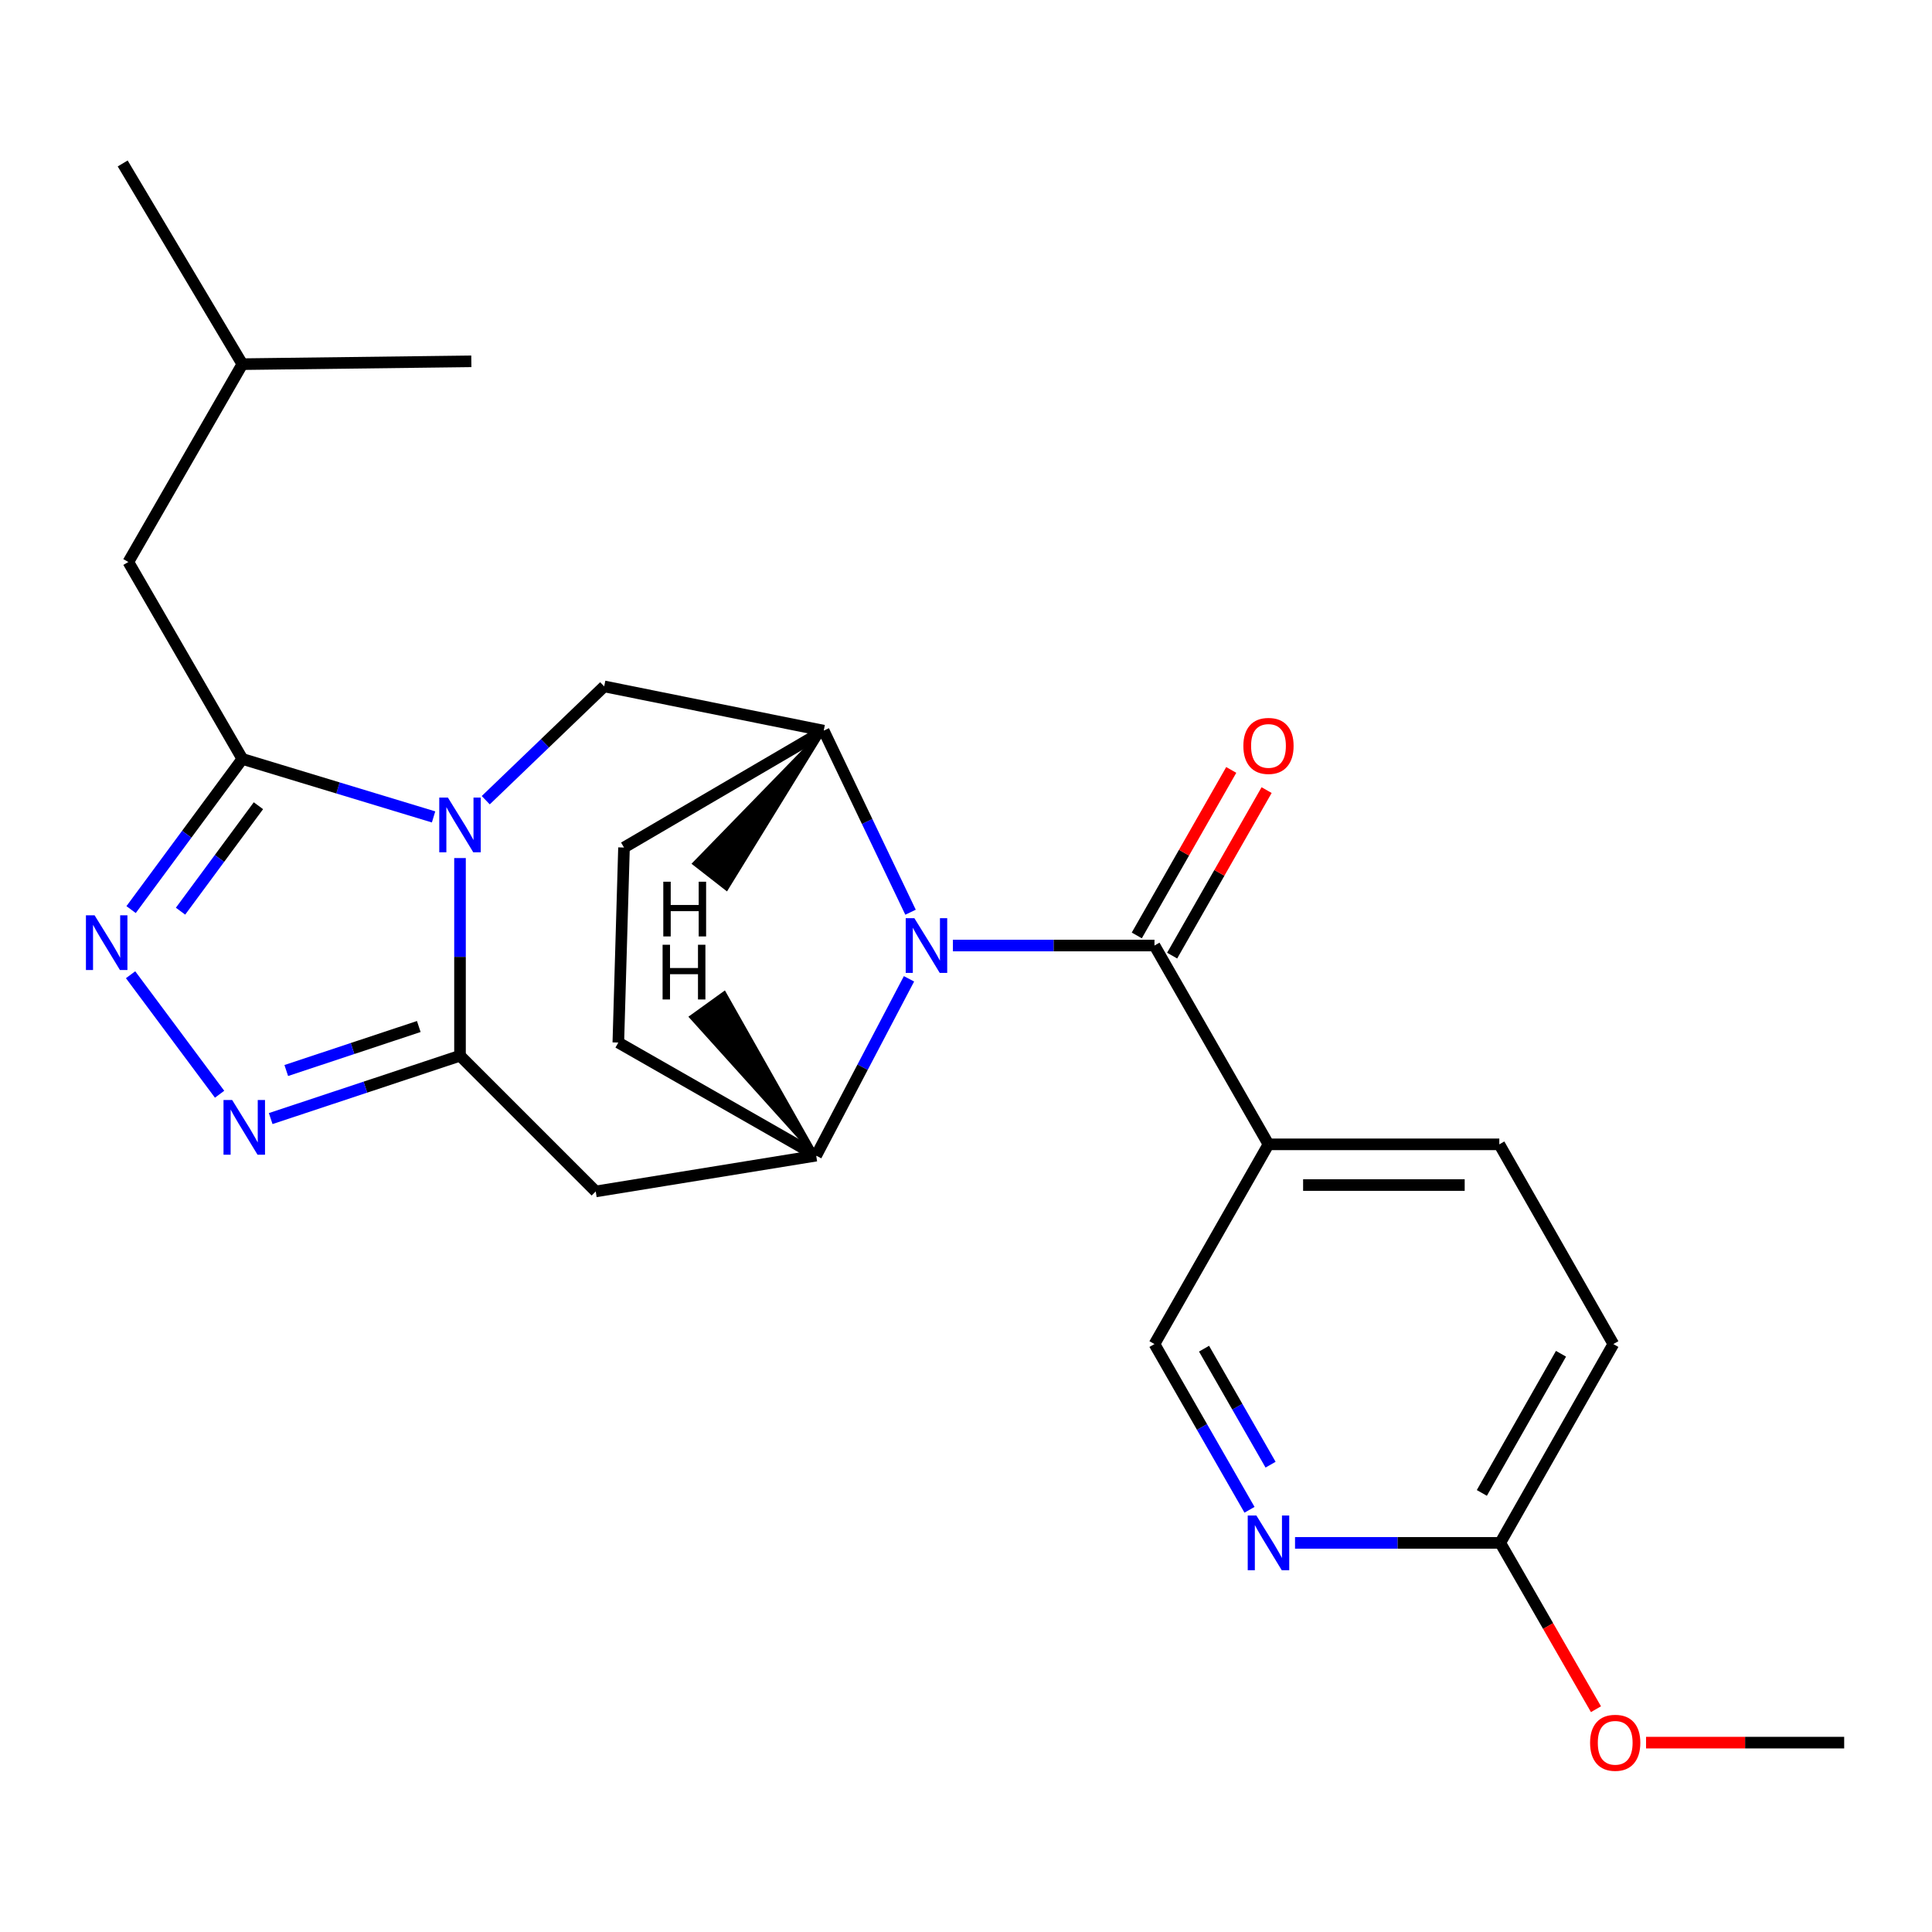 <?xml version='1.0' encoding='iso-8859-1'?>
<svg version='1.1' baseProfile='full'
              xmlns='http://www.w3.org/2000/svg'
                      xmlns:rdkit='http://www.rdkit.org/xml'
                      xmlns:xlink='http://www.w3.org/1999/xlink'
                  xml:space='preserve'
width='1000px' height='1000px' viewBox='0 0 1000 1000'>
<!-- END OF HEADER -->
<rect style='opacity:1.0;fill:#FFFFFF;stroke:none' width='1000' height='1000' x='0' y='0'> </rect>
<path class='bond-0' d='M 238.098,444.132 L 238.098,495.286' style='fill:none;fill-rule:evenodd;stroke:#0000FF;stroke-width:6px;stroke-linecap:butt;stroke-linejoin:miter;stroke-opacity:1' />
<path class='bond-0' d='M 238.098,495.286 L 238.098,546.44' style='fill:none;fill-rule:evenodd;stroke:#000000;stroke-width:6px;stroke-linecap:butt;stroke-linejoin:miter;stroke-opacity:1' />
<path class='bond-2' d='M 224.415,422.836 L 174.93,407.831' style='fill:none;fill-rule:evenodd;stroke:#0000FF;stroke-width:6px;stroke-linecap:butt;stroke-linejoin:miter;stroke-opacity:1' />
<path class='bond-2' d='M 174.93,407.831 L 125.445,392.825' style='fill:none;fill-rule:evenodd;stroke:#000000;stroke-width:6px;stroke-linecap:butt;stroke-linejoin:miter;stroke-opacity:1' />
<path class='bond-9' d='M 251.426,414.178 L 282.077,384.724' style='fill:none;fill-rule:evenodd;stroke:#0000FF;stroke-width:6px;stroke-linecap:butt;stroke-linejoin:miter;stroke-opacity:1' />
<path class='bond-9' d='M 282.077,384.724 L 312.728,355.27' style='fill:none;fill-rule:evenodd;stroke:#000000;stroke-width:6px;stroke-linecap:butt;stroke-linejoin:miter;stroke-opacity:1' />
<path class='bond-3' d='M 238.098,546.44 L 189.104,562.706' style='fill:none;fill-rule:evenodd;stroke:#000000;stroke-width:6px;stroke-linecap:butt;stroke-linejoin:miter;stroke-opacity:1' />
<path class='bond-3' d='M 189.104,562.706 L 140.11,578.972' style='fill:none;fill-rule:evenodd;stroke:#0000FF;stroke-width:6px;stroke-linecap:butt;stroke-linejoin:miter;stroke-opacity:1' />
<path class='bond-3' d='M 216.761,531.321 L 182.465,542.708' style='fill:none;fill-rule:evenodd;stroke:#000000;stroke-width:6px;stroke-linecap:butt;stroke-linejoin:miter;stroke-opacity:1' />
<path class='bond-3' d='M 182.465,542.708 L 148.169,554.094' style='fill:none;fill-rule:evenodd;stroke:#0000FF;stroke-width:6px;stroke-linecap:butt;stroke-linejoin:miter;stroke-opacity:1' />
<path class='bond-7' d='M 238.098,546.44 L 308.35,616.68' style='fill:none;fill-rule:evenodd;stroke:#000000;stroke-width:6px;stroke-linecap:butt;stroke-linejoin:miter;stroke-opacity:1' />
<path class='bond-1' d='M 471.291,472.163 L 448.822,425.178' style='fill:none;fill-rule:evenodd;stroke:#0000FF;stroke-width:6px;stroke-linecap:butt;stroke-linejoin:miter;stroke-opacity:1' />
<path class='bond-1' d='M 448.822,425.178 L 426.353,378.192' style='fill:none;fill-rule:evenodd;stroke:#000000;stroke-width:6px;stroke-linecap:butt;stroke-linejoin:miter;stroke-opacity:1' />
<path class='bond-5' d='M 493.227,489.405 L 545.389,489.405' style='fill:none;fill-rule:evenodd;stroke:#0000FF;stroke-width:6px;stroke-linecap:butt;stroke-linejoin:miter;stroke-opacity:1' />
<path class='bond-5' d='M 545.389,489.405 L 597.551,489.405' style='fill:none;fill-rule:evenodd;stroke:#000000;stroke-width:6px;stroke-linecap:butt;stroke-linejoin:miter;stroke-opacity:1' />
<path class='bond-26' d='M 470.493,506.636 L 446.474,552.398' style='fill:none;fill-rule:evenodd;stroke:#0000FF;stroke-width:6px;stroke-linecap:butt;stroke-linejoin:miter;stroke-opacity:1' />
<path class='bond-26' d='M 446.474,552.398 L 422.455,598.16' style='fill:none;fill-rule:evenodd;stroke:#000000;stroke-width:6px;stroke-linecap:butt;stroke-linejoin:miter;stroke-opacity:1' />
<path class='bond-4' d='M 125.445,392.825 L 96.651,431.814' style='fill:none;fill-rule:evenodd;stroke:#000000;stroke-width:6px;stroke-linecap:butt;stroke-linejoin:miter;stroke-opacity:1' />
<path class='bond-4' d='M 96.651,431.814 L 67.857,470.803' style='fill:none;fill-rule:evenodd;stroke:#0000FF;stroke-width:6px;stroke-linecap:butt;stroke-linejoin:miter;stroke-opacity:1' />
<path class='bond-4' d='M 133.758,417.04 L 113.602,444.332' style='fill:none;fill-rule:evenodd;stroke:#000000;stroke-width:6px;stroke-linecap:butt;stroke-linejoin:miter;stroke-opacity:1' />
<path class='bond-4' d='M 113.602,444.332 L 93.446,471.625' style='fill:none;fill-rule:evenodd;stroke:#0000FF;stroke-width:6px;stroke-linecap:butt;stroke-linejoin:miter;stroke-opacity:1' />
<path class='bond-12' d='M 125.445,392.825 L 66.432,290.895' style='fill:none;fill-rule:evenodd;stroke:#000000;stroke-width:6px;stroke-linecap:butt;stroke-linejoin:miter;stroke-opacity:1' />
<path class='bond-25' d='M 113.661,566.375 L 67.587,504.524' style='fill:none;fill-rule:evenodd;stroke:#0000FF;stroke-width:6px;stroke-linecap:butt;stroke-linejoin:miter;stroke-opacity:1' />
<path class='bond-10' d='M 597.551,489.405 L 656.564,592.307' style='fill:none;fill-rule:evenodd;stroke:#000000;stroke-width:6px;stroke-linecap:butt;stroke-linejoin:miter;stroke-opacity:1' />
<path class='bond-15' d='M 606.702,494.627 L 631.147,451.793' style='fill:none;fill-rule:evenodd;stroke:#000000;stroke-width:6px;stroke-linecap:butt;stroke-linejoin:miter;stroke-opacity:1' />
<path class='bond-15' d='M 631.147,451.793 L 655.593,408.959' style='fill:none;fill-rule:evenodd;stroke:#FF0000;stroke-width:6px;stroke-linecap:butt;stroke-linejoin:miter;stroke-opacity:1' />
<path class='bond-15' d='M 588.4,484.183 L 612.846,441.349' style='fill:none;fill-rule:evenodd;stroke:#000000;stroke-width:6px;stroke-linecap:butt;stroke-linejoin:miter;stroke-opacity:1' />
<path class='bond-15' d='M 612.846,441.349 L 637.291,398.514' style='fill:none;fill-rule:evenodd;stroke:#FF0000;stroke-width:6px;stroke-linecap:butt;stroke-linejoin:miter;stroke-opacity:1' />
<path class='bond-6' d='M 422.455,598.16 L 308.35,616.68' style='fill:none;fill-rule:evenodd;stroke:#000000;stroke-width:6px;stroke-linecap:butt;stroke-linejoin:miter;stroke-opacity:1' />
<path class='bond-27' d='M 422.455,598.16 L 320.045,539.627' style='fill:none;fill-rule:evenodd;stroke:#000000;stroke-width:6px;stroke-linecap:butt;stroke-linejoin:miter;stroke-opacity:1' />
<path class='bond-29' d='M 422.455,598.16 L 374.893,514.096 L 357.794,526.411 Z' style='fill:#000000;fill-rule:evenodd;fill-opacity:1;stroke:#000000;stroke-width:2px;stroke-linecap:butt;stroke-linejoin:miter;stroke-opacity:1;' />
<path class='bond-8' d='M 426.353,378.192 L 312.728,355.27' style='fill:none;fill-rule:evenodd;stroke:#000000;stroke-width:6px;stroke-linecap:butt;stroke-linejoin:miter;stroke-opacity:1' />
<path class='bond-17' d='M 426.353,378.192 L 322.983,438.68' style='fill:none;fill-rule:evenodd;stroke:#000000;stroke-width:6px;stroke-linecap:butt;stroke-linejoin:miter;stroke-opacity:1' />
<path class='bond-30' d='M 426.353,378.192 L 359.404,446.975 L 376.027,459.926 Z' style='fill:#000000;fill-rule:evenodd;fill-opacity:1;stroke:#000000;stroke-width:2px;stroke-linecap:butt;stroke-linejoin:miter;stroke-opacity:1;' />
<path class='bond-13' d='M 656.564,592.307 L 597.551,695.688' style='fill:none;fill-rule:evenodd;stroke:#000000;stroke-width:6px;stroke-linecap:butt;stroke-linejoin:miter;stroke-opacity:1' />
<path class='bond-18' d='M 656.564,592.307 L 776.042,592.307' style='fill:none;fill-rule:evenodd;stroke:#000000;stroke-width:6px;stroke-linecap:butt;stroke-linejoin:miter;stroke-opacity:1' />
<path class='bond-18' d='M 674.486,613.379 L 758.121,613.379' style='fill:none;fill-rule:evenodd;stroke:#000000;stroke-width:6px;stroke-linecap:butt;stroke-linejoin:miter;stroke-opacity:1' />
<path class='bond-11' d='M 646.743,781.464 L 622.147,738.576' style='fill:none;fill-rule:evenodd;stroke:#0000FF;stroke-width:6px;stroke-linecap:butt;stroke-linejoin:miter;stroke-opacity:1' />
<path class='bond-11' d='M 622.147,738.576 L 597.551,695.688' style='fill:none;fill-rule:evenodd;stroke:#000000;stroke-width:6px;stroke-linecap:butt;stroke-linejoin:miter;stroke-opacity:1' />
<path class='bond-11' d='M 657.644,758.114 L 640.426,728.093' style='fill:none;fill-rule:evenodd;stroke:#0000FF;stroke-width:6px;stroke-linecap:butt;stroke-linejoin:miter;stroke-opacity:1' />
<path class='bond-11' d='M 640.426,728.093 L 623.209,698.071' style='fill:none;fill-rule:evenodd;stroke:#000000;stroke-width:6px;stroke-linecap:butt;stroke-linejoin:miter;stroke-opacity:1' />
<path class='bond-28' d='M 670.304,798.589 L 723.419,798.589' style='fill:none;fill-rule:evenodd;stroke:#0000FF;stroke-width:6px;stroke-linecap:butt;stroke-linejoin:miter;stroke-opacity:1' />
<path class='bond-28' d='M 723.419,798.589 L 776.534,798.589' style='fill:none;fill-rule:evenodd;stroke:#000000;stroke-width:6px;stroke-linecap:butt;stroke-linejoin:miter;stroke-opacity:1' />
<path class='bond-21' d='M 66.432,290.895 L 125.445,188.486' style='fill:none;fill-rule:evenodd;stroke:#000000;stroke-width:6px;stroke-linecap:butt;stroke-linejoin:miter;stroke-opacity:1' />
<path class='bond-14' d='M 776.534,798.589 L 835.067,695.688' style='fill:none;fill-rule:evenodd;stroke:#000000;stroke-width:6px;stroke-linecap:butt;stroke-linejoin:miter;stroke-opacity:1' />
<path class='bond-14' d='M 766.998,772.736 L 807.971,700.704' style='fill:none;fill-rule:evenodd;stroke:#000000;stroke-width:6px;stroke-linecap:butt;stroke-linejoin:miter;stroke-opacity:1' />
<path class='bond-20' d='M 776.534,798.589 L 801.303,841.635' style='fill:none;fill-rule:evenodd;stroke:#000000;stroke-width:6px;stroke-linecap:butt;stroke-linejoin:miter;stroke-opacity:1' />
<path class='bond-20' d='M 801.303,841.635 L 826.071,884.68' style='fill:none;fill-rule:evenodd;stroke:#FF0000;stroke-width:6px;stroke-linecap:butt;stroke-linejoin:miter;stroke-opacity:1' />
<path class='bond-16' d='M 320.045,539.627 L 322.983,438.68' style='fill:none;fill-rule:evenodd;stroke:#000000;stroke-width:6px;stroke-linecap:butt;stroke-linejoin:miter;stroke-opacity:1' />
<path class='bond-19' d='M 776.042,592.307 L 835.067,695.688' style='fill:none;fill-rule:evenodd;stroke:#000000;stroke-width:6px;stroke-linecap:butt;stroke-linejoin:miter;stroke-opacity:1' />
<path class='bond-22' d='M 851.99,901.983 L 903.268,901.983' style='fill:none;fill-rule:evenodd;stroke:#FF0000;stroke-width:6px;stroke-linecap:butt;stroke-linejoin:miter;stroke-opacity:1' />
<path class='bond-22' d='M 903.268,901.983 L 954.545,901.983' style='fill:none;fill-rule:evenodd;stroke:#000000;stroke-width:6px;stroke-linecap:butt;stroke-linejoin:miter;stroke-opacity:1' />
<path class='bond-23' d='M 125.445,188.486 L 63.505,84.601' style='fill:none;fill-rule:evenodd;stroke:#000000;stroke-width:6px;stroke-linecap:butt;stroke-linejoin:miter;stroke-opacity:1' />
<path class='bond-24' d='M 125.445,188.486 L 243.963,187.022' style='fill:none;fill-rule:evenodd;stroke:#000000;stroke-width:6px;stroke-linecap:butt;stroke-linejoin:miter;stroke-opacity:1' />
<path  class='atom-0' d='M 231.838 412.825
L 241.118 427.825
Q 242.038 429.305, 243.518 431.985
Q 244.998 434.665, 245.078 434.825
L 245.078 412.825
L 248.838 412.825
L 248.838 441.145
L 244.958 441.145
L 234.998 424.745
Q 233.838 422.825, 232.598 420.625
Q 231.398 418.425, 231.038 417.745
L 231.038 441.145
L 227.358 441.145
L 227.358 412.825
L 231.838 412.825
' fill='#0000FF'/>
<path  class='atom-2' d='M 473.276 475.245
L 482.556 490.245
Q 483.476 491.725, 484.956 494.405
Q 486.436 497.085, 486.516 497.245
L 486.516 475.245
L 490.276 475.245
L 490.276 503.565
L 486.396 503.565
L 476.436 487.165
Q 475.276 485.245, 474.036 483.045
Q 472.836 480.845, 472.476 480.165
L 472.476 503.565
L 468.796 503.565
L 468.796 475.245
L 473.276 475.245
' fill='#0000FF'/>
<path  class='atom-4' d='M 120.169 569.355
L 129.449 584.355
Q 130.369 585.835, 131.849 588.515
Q 133.329 591.195, 133.409 591.355
L 133.409 569.355
L 137.169 569.355
L 137.169 597.675
L 133.289 597.675
L 123.329 581.275
Q 122.169 579.355, 120.929 577.155
Q 119.729 574.955, 119.369 574.275
L 119.369 597.675
L 115.689 597.675
L 115.689 569.355
L 120.169 569.355
' fill='#0000FF'/>
<path  class='atom-5' d='M 48.957 473.758
L 58.237 488.758
Q 59.157 490.238, 60.637 492.918
Q 62.117 495.598, 62.197 495.758
L 62.197 473.758
L 65.957 473.758
L 65.957 502.078
L 62.077 502.078
L 52.117 485.678
Q 50.957 483.758, 49.717 481.558
Q 48.517 479.358, 48.157 478.678
L 48.157 502.078
L 44.477 502.078
L 44.477 473.758
L 48.957 473.758
' fill='#0000FF'/>
<path  class='atom-12' d='M 650.304 784.429
L 659.584 799.429
Q 660.504 800.909, 661.984 803.589
Q 663.464 806.269, 663.544 806.429
L 663.544 784.429
L 667.304 784.429
L 667.304 812.749
L 663.424 812.749
L 653.464 796.349
Q 652.304 794.429, 651.064 792.229
Q 649.864 790.029, 649.504 789.349
L 649.504 812.749
L 645.824 812.749
L 645.824 784.429
L 650.304 784.429
' fill='#0000FF'/>
<path  class='atom-16' d='M 643.564 386.08
Q 643.564 379.28, 646.924 375.48
Q 650.284 371.68, 656.564 371.68
Q 662.844 371.68, 666.204 375.48
Q 669.564 379.28, 669.564 386.08
Q 669.564 392.96, 666.164 396.88
Q 662.764 400.76, 656.564 400.76
Q 650.324 400.76, 646.924 396.88
Q 643.564 393, 643.564 386.08
M 656.564 397.56
Q 660.884 397.56, 663.204 394.68
Q 665.564 391.76, 665.564 386.08
Q 665.564 380.52, 663.204 377.72
Q 660.884 374.88, 656.564 374.88
Q 652.244 374.88, 649.884 377.68
Q 647.564 380.48, 647.564 386.08
Q 647.564 391.8, 649.884 394.68
Q 652.244 397.56, 656.564 397.56
' fill='#FF0000'/>
<path  class='atom-21' d='M 823.027 902.063
Q 823.027 895.263, 826.387 891.463
Q 829.747 887.663, 836.027 887.663
Q 842.307 887.663, 845.667 891.463
Q 849.027 895.263, 849.027 902.063
Q 849.027 908.943, 845.627 912.863
Q 842.227 916.743, 836.027 916.743
Q 829.787 916.743, 826.387 912.863
Q 823.027 908.983, 823.027 902.063
M 836.027 913.543
Q 840.347 913.543, 842.667 910.663
Q 845.027 907.743, 845.027 902.063
Q 845.027 896.503, 842.667 893.703
Q 840.347 890.863, 836.027 890.863
Q 831.707 890.863, 829.347 893.663
Q 827.027 896.463, 827.027 902.063
Q 827.027 907.783, 829.347 910.663
Q 831.707 913.543, 836.027 913.543
' fill='#FF0000'/>
<path  class='atom-26' d='M 342.957 489.007
L 346.797 489.007
L 346.797 501.047
L 361.277 501.047
L 361.277 489.007
L 365.117 489.007
L 365.117 517.327
L 361.277 517.327
L 361.277 504.247
L 346.797 504.247
L 346.797 517.327
L 342.957 517.327
L 342.957 489.007
' fill='#000000'/>
<path  class='atom-27' d='M 343.322 456.377
L 347.162 456.377
L 347.162 468.417
L 361.642 468.417
L 361.642 456.377
L 365.482 456.377
L 365.482 484.697
L 361.642 484.697
L 361.642 471.617
L 347.162 471.617
L 347.162 484.697
L 343.322 484.697
L 343.322 456.377
' fill='#000000'/>
</svg>
